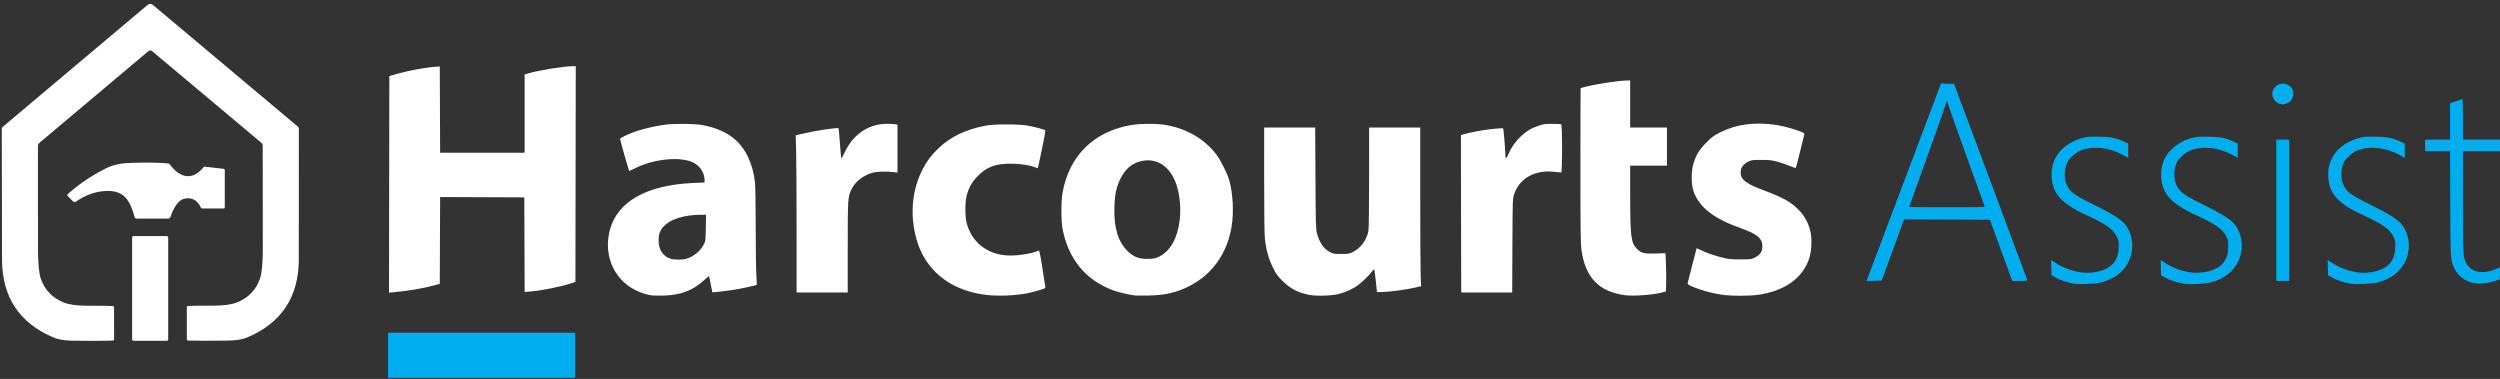 <?xml version="1.0" encoding="UTF-8" standalone="no"?>
<svg
   version="1.1"
   viewBox="0 0 541 82"
   id="svg54312"
   sodipodi:docname="Logo-Splash-Screen.svg"
   inkscape:version="1.1.2 (b8e25be8, 2022-02-05)"
   width="541"
   height="82"
   xmlns:inkscape="http://www.inkscape.org/namespaces/inkscape"
   xmlns:sodipodi="http://sodipodi.sourceforge.net/DTD/sodipodi-0.dtd"
   xmlns="http://www.w3.org/2000/svg"
   xmlns:svg="http://www.w3.org/2000/svg">
  <rect x="0" y="0" width="541" height="82" fill="#333333" stroke="none"/>
  <defs
     id="defs54316">
    <style
       id="style56225">
      .cls-1 {
        fill: none;
      }

      .cls-2 {
        fill: url(#radial-gradient);
      }

      .cls-3 {
        clip-path: url(#clippath);
      }
    </style>
    <clipPath
       id="clippath">
      <rect
         class="cls-1"
         width="507.19"
         height="1070.43"
         id="rect56227"
         x="0"
         y="0" />
    </clipPath>
    <radialGradient
       id="radial-gradient"
       cx="168.79"
       cy="237.55"
       fx="145.28"
       fy="253.99"
       r="866.67"
       gradientTransform="matrix(1.06,0,0,0.99,-17.72,-7.43)"
       gradientUnits="userSpaceOnUse">
      <stop
         offset=".18"
         stop-color="#325270"
         id="stop56230" />
      <stop
         offset="1"
         stop-color="#011637"
         id="stop56232" />
    </radialGradient>
    <clipPath
       clipPathUnits="userSpaceOnUse"
       id="clipPath56858">
      <rect
         style="fill:#ffffff;stroke:none;stroke-width:75.591;stroke-linejoin:bevel;stroke-opacity:0"
         id="rect56860"
         width="402.081"
         height="402.081"
         x="521.11"
         y="386.188"
         rx="46.051"
         ry="49.189" />
    </clipPath>
    <style
       id="style56225-5">
      .cls-1 {
        fill: none;
      }

      .cls-2 {
        fill: url(#radial-gradient);
      }

      .cls-3 {
        clip-path: url(#clippath);
      }
    </style>
    <clipPath
       id="clippath-9">
      <rect
         class="cls-1"
         width="507.19"
         height="1070.43"
         id="rect56227-2"
         x="0"
         y="0" />
    </clipPath>
    <radialGradient
       id="radial-gradient-5"
       cx="168.79"
       cy="237.55"
       fx="145.28"
       fy="253.99"
       r="866.67"
       gradientTransform="matrix(1.06,0,0,0.99,-17.72,-7.43)"
       gradientUnits="userSpaceOnUse">
      <stop
         offset=".18"
         stop-color="#325270"
         id="stop56230-5" />
      <stop
         offset="1"
         stop-color="#011637"
         id="stop56232-9" />
    </radialGradient>
    <clipPath
       clipPathUnits="userSpaceOnUse"
       id="clipPath56858-1">
      <rect
         style="fill:#ffffff;stroke:none;stroke-width:75.591;stroke-linejoin:bevel;stroke-opacity:0"
         id="rect56860-1"
         width="402.081"
         height="402.081"
         x="521.11"
         y="386.188"
         rx="46.051"
         ry="49.189" />
    </clipPath>
  </defs>
  <sodipodi:namedview
     id="namedview54314"
     pagecolor="#ffffff"
     bordercolor="#666666"
     borderopacity="1.0"
     inkscape:pageshadow="2"
     inkscape:pageopacity="0.0"
     inkscape:pagecheckerboard="0"
     showgrid="false"
     inkscape:zoom="2.2011718"
     inkscape:cx="217.83852"
     inkscape:cy="67.464066"
     inkscape:window-width="1296"
     inkscape:window-height="959"
     inkscape:window-x="0"
     inkscape:window-y="25"
     inkscape:window-maximized="0"
     inkscape:current-layer="g132244" />
  <g
     id="g132244"
     transform="translate(-20.178,-8.618)">
    <path
       style="fill:#00aeef;fill-opacity:1;stroke-width:0.146"
       d="m 468.945,69.994 c -1.258,-0.191 -3.161,-0.832 -4.058,-1.368 l -0.771,-0.46 -0.041,-1.645 -0.041,-1.645 1.097,0.716 c 1.838,1.2 4.602,2.062 6.595,2.057 2.363,-0.006 4.405,-0.665 5.524,-1.784 0.928,-0.928 1.331,-1.977 1.401,-3.641 0.054,-1.293 0.026,-1.483 -0.346,-2.311 -0.715,-1.593 -2.403,-2.82 -6.329,-4.603 -5.927,-2.691 -7.872,-4.95 -7.828,-9.091 0.039,-3.658 2.484,-6.532 6.56,-7.711 1.016,-0.294 1.463,-0.335 3.505,-0.319 2.592,0.02 3.865,0.264 5.597,1.075 l 0.915,0.428 v 1.538 1.538 l -1.073,-0.579 c -3.282,-1.77 -6.892,-2.089 -9.569,-0.846 -0.385,0.179 -1.105,0.728 -1.602,1.221 -0.786,0.781 -0.945,1.034 -1.227,1.964 -0.601,1.978 -0.175,4.171 1.05,5.409 0.805,0.813 2.227,1.655 5.313,3.145 3.181,1.536 5.471,2.963 6.305,3.929 1.041,1.207 1.674,2.962 1.678,4.655 0.01,3.91 -2.527,6.979 -6.656,8.052 -1.338,0.348 -4.551,0.495 -6,0.276 z m 23.706,0 c -1.258,-0.191 -3.161,-0.832 -4.058,-1.368 l -0.771,-0.46 -0.041,-1.645 -0.041,-1.645 1.097,0.716 c 1.838,1.2 4.602,2.062 6.595,2.057 2.363,-0.006 4.405,-0.665 5.524,-1.784 0.928,-0.928 1.331,-1.977 1.401,-3.641 0.054,-1.293 0.026,-1.483 -0.346,-2.311 -0.715,-1.593 -2.403,-2.82 -6.329,-4.603 -5.927,-2.691 -7.872,-4.95 -7.828,-9.091 0.039,-3.658 2.484,-6.532 6.56,-7.711 1.016,-0.294 1.463,-0.335 3.505,-0.319 2.592,0.02 3.865,0.264 5.597,1.075 l 0.915,0.428 v 1.538 1.538 l -1.073,-0.579 c -3.282,-1.77 -6.892,-2.089 -9.569,-0.846 -0.385,0.179 -1.105,0.728 -1.602,1.221 -0.786,0.781 -0.945,1.034 -1.227,1.964 -0.601,1.978 -0.175,4.171 1.05,5.409 0.805,0.813 2.227,1.655 5.313,3.145 3.181,1.536 5.471,2.963 6.305,3.929 1.041,1.207 1.674,2.962 1.678,4.655 0.01,3.91 -2.527,6.979 -6.656,8.052 -1.338,0.348 -4.551,0.495 -6,0.276 z m 36.145,0 c -1.258,-0.191 -3.161,-0.832 -4.058,-1.368 l -0.771,-0.46 -0.041,-1.645 -0.041,-1.645 1.097,0.716 c 1.838,1.2 4.602,2.062 6.595,2.057 2.363,-0.006 4.405,-0.665 5.524,-1.784 0.928,-0.928 1.331,-1.977 1.401,-3.641 0.054,-1.293 0.026,-1.483 -0.346,-2.311 -0.715,-1.593 -2.403,-2.82 -6.329,-4.603 -5.927,-2.691 -7.872,-4.95 -7.828,-9.091 0.039,-3.658 2.484,-6.532 6.56,-7.711 1.016,-0.294 1.463,-0.335 3.505,-0.319 2.592,0.02 3.865,0.264 5.597,1.075 l 0.915,0.428 v 1.538 1.538 l -1.073,-0.579 c -3.282,-1.77 -6.892,-2.089 -9.569,-0.846 -0.385,0.179 -1.105,0.728 -1.602,1.221 -0.786,0.781 -0.945,1.034 -1.227,1.964 -0.601,1.978 -0.175,4.171 1.05,5.409 0.805,0.813 2.227,1.655 5.313,3.145 3.181,1.536 5.471,2.963 6.305,3.929 1.041,1.207 1.674,2.962 1.678,4.655 0.01,3.91 -2.527,6.979 -6.656,8.052 -1.338,0.348 -4.551,0.495 -6,0.276 z m 26.56,-0.148 c -1.736,-0.365 -3.341,-1.605 -4.03,-3.116 -0.888,-1.944 -0.857,-1.474 -0.91,-13.964 l -0.048,-11.451 h -2.701 -2.701 v -1.244 -1.244 h 2.707 2.707 v -3.939 -3.939 l 1.207,-0.399 c 0.664,-0.22 1.29,-0.43 1.39,-0.467 0.144,-0.053 0.183,0.875 0.183,4.338 v 4.406 h 4.024 4.024 v 1.244 1.244 h -4.024 -4.024 l 0.003,10.865 c 0.003,11.4 0.036,12.062 0.662,13.304 1.042,2.063 3.628,2.6 6.487,1.345 0.433,-0.19 0.814,-0.345 0.847,-0.345 0.033,0 0.042,0.576 0.018,1.28 l -0.042,1.28 -1.171,0.414 c -1.301,0.46 -3.414,0.637 -4.61,0.386 z m -131.054,-0.978 c 0.109,-0.304 3.604,-9.575 7.766,-20.601 4.162,-11.026 7.698,-20.396 7.857,-20.821 l 0.29,-0.773 1.414,0.042 1.414,0.042 7.864,21.072 c 4.325,11.59 7.902,21.188 7.949,21.328 0.077,0.234 -0.059,0.256 -1.571,0.253 l -1.656,-0.003 -2.42,-6.619 -2.42,-6.619 -9.287,-0.036 -9.287,-0.036 -2.423,6.621 -2.423,6.621 -1.633,0.041 -1.633,0.041 z m 25.4,-15.462 c 0,-0.03 -1.673,-4.656 -3.717,-10.28 -2.044,-5.624 -3.866,-10.768 -4.047,-11.432 -0.182,-0.664 -0.376,-1.207 -0.432,-1.207 -0.056,0 -0.22,0.438 -0.365,0.972 -0.145,0.535 -1.965,5.678 -4.046,11.428 -2.08,5.751 -3.783,10.482 -3.783,10.515 0,0.032 3.688,0.059 8.195,0.059 4.507,0 8.195,-0.025 8.195,-0.055 z m 63.07,0.714 V 38.828 h 1.39 1.39 v 15.292 15.292 h -1.39 -1.39 z m 0.512,-23.108 c -1.157,-0.514 -1.72,-1.951 -1.176,-3.003 0.725,-1.402 2.465,-1.732 3.664,-0.695 0.493,0.426 0.563,0.572 0.623,1.294 0.089,1.076 -0.236,1.768 -1.058,2.249 -0.681,0.399 -1.384,0.452 -2.053,0.154 z"
       id="path122861" />
    <path
       style="fill:#ffffff;fill-opacity:1;stroke-width:0.147"
       d="m 161.218,72.548 c -2.263,-0.358 -4.461,-1.401 -6.02,-2.856 -3.021,-2.821 -4.151,-6.979 -3.058,-11.253 1.585,-6.197 8.023,-9.818 18.186,-10.23 l 2.323,-0.094 v -0.54 c 0,-1.694 -1.188,-3.342 -2.859,-3.967 -3.042,-1.138 -8.359,-0.503 -12.278,1.465 -0.628,0.316 -1.165,0.552 -1.193,0.524 -0.087,-0.087 -1.96,-6.709 -1.96,-6.929 0,-0.236 2.094,-1.198 3.859,-1.772 1.505,-0.489 4.147,-1.072 5.875,-1.295 2.037,-0.263 6.258,-0.228 7.971,0.066 2.695,0.463 5.101,1.459 6.811,2.821 2.559,2.038 4.214,5.424 4.676,9.566 0.094,0.846 0.16,4.872 0.162,9.945 0.001,4.688 0.068,9.348 0.146,10.357 0.078,1.008 0.119,1.856 0.09,1.885 -0.131,0.131 -3.15,0.8 -4.812,1.066 -1.723,0.276 -4.745,0.625 -4.811,0.557 -0.016,-0.017 -0.168,-0.788 -0.336,-1.713 -0.169,-0.925 -0.339,-1.714 -0.378,-1.753 -0.039,-0.039 -0.472,0.301 -0.963,0.755 -2.529,2.341 -5.166,3.354 -8.925,3.425 -1.136,0.022 -2.264,0.008 -2.507,-0.031 z m 8.417,-8.305 c 1.197,-0.589 2.238,-1.579 2.817,-2.678 0.41,-0.78 0.419,-0.844 0.466,-3.633 l 0.048,-2.839 -1.228,0.003 c -3.305,0.008 -6.276,0.889 -7.717,2.29 -0.98,0.952 -1.316,1.782 -1.315,3.238 0.001,1.469 0.412,2.502 1.293,3.256 0.847,0.725 1.67,0.952 3.28,0.903 1.182,-0.036 1.464,-0.101 2.355,-0.539 z m 64.501,8.247 c -3.265,-0.291 -6.459,-1.327 -8.864,-2.877 -3.585,-2.31 -5.94,-5.692 -6.977,-10.022 -1.207,-5.038 -0.662,-10.072 1.555,-14.364 0.925,-1.791 1.869,-3.045 3.385,-4.493 2.657,-2.539 5.935,-4.115 10.255,-4.932 1.844,-0.349 7.265,-0.347 9.106,0.003 1.414,0.269 3.488,0.804 3.748,0.968 0.116,0.073 -0.092,1.307 -0.699,4.16 -0.475,2.231 -0.866,4.074 -0.868,4.095 -0.001,0.021 -0.246,-0.062 -0.542,-0.186 -1.127,-0.471 -3.362,-0.811 -5.324,-0.811 -3.303,0 -5.173,0.696 -7.12,2.648 -1.254,1.258 -2.03,2.638 -2.45,4.357 -0.343,1.4 -0.343,4.352 0,5.748 1.007,4.109 4.33,6.822 8.711,7.109 2.087,0.137 5.286,-0.346 6.87,-1.038 0.186,-0.081 0.323,0.55 0.855,3.924 0.348,2.211 0.63,4.067 0.627,4.124 -0.011,0.172 -2.644,0.951 -4.063,1.203 -2.655,0.471 -5.646,0.61 -8.203,0.382 z m 31.581,0.064 c -1.127,-0.138 -3.498,-0.691 -4.487,-1.046 -5.989,-2.151 -9.794,-6.696 -11.094,-13.249 -0.361,-1.821 -0.363,-6.073 -0.004,-8.033 1.456,-7.938 6.73,-13.127 14.773,-14.537 2.049,-0.359 5.852,-0.359 7.743,0.001 4.554,0.866 8.225,3.05 10.783,6.413 0.926,1.218 2.386,4.162 2.785,5.615 0.768,2.799 0.974,6.807 0.505,9.791 -0.923,5.864 -4.143,10.448 -9.127,12.991 -2.772,1.415 -5.224,1.991 -8.78,2.064 -1.42,0.029 -2.813,0.025 -3.097,-0.01 z m 5.325,-8.424 c 2.367,-1.165 3.905,-3.86 4.406,-7.724 0.335,-2.582 0.056,-5.656 -0.716,-7.897 -1.303,-3.78 -3.982,-5.658 -7.268,-5.095 -2.138,0.367 -3.761,1.679 -4.842,3.914 -0.884,1.828 -1.195,3.298 -1.286,6.069 -0.143,4.373 0.743,7.415 2.751,9.453 1.36,1.38 2.551,1.844 4.59,1.787 1.244,-0.035 1.526,-0.095 2.364,-0.507 z m 32.507,8.306 c -2.523,-0.493 -4.145,-1.337 -5.851,-3.044 -1.126,-1.127 -1.377,-1.48 -2.098,-2.959 -0.909,-1.862 -1.447,-3.822 -1.704,-6.209 -0.094,-0.87 -0.154,-5.864 -0.154,-12.721 V 36.214 h 5.523 5.523 l 0.054,10.951 c 0.048,9.705 0.083,11.058 0.304,11.884 0.543,2.031 1.435,3.344 2.776,4.087 0.748,0.414 0.882,0.438 2.487,0.438 1.583,0 1.753,-0.029 2.55,-0.432 1.742,-0.882 3.076,-2.737 3.354,-4.667 0.075,-0.521 0.138,-5.743 0.14,-11.604 l 0.003,-10.656 h 5.531 5.531 v 15.081 c 0,8.295 0.043,16.019 0.096,17.166 l 0.095,2.084 -1.313,0.306 c -1.863,0.434 -5.2,0.894 -6.841,0.942 l -1.398,0.041 -0.258,-2.418 c -0.142,-1.33 -0.298,-2.458 -0.347,-2.507 -0.049,-0.049 -0.23,0.11 -0.403,0.353 -0.649,0.914 -2.426,2.63 -3.382,3.266 -1.113,0.741 -2.347,1.285 -3.876,1.71 -1.359,0.378 -4.862,0.487 -6.342,0.198 z m 68.253,0.062 c -5.686,-0.8 -8.581,-3.841 -9.406,-9.882 -0.173,-1.269 -0.212,-4.569 -0.215,-18.252 -10e-4,-9.187 0.02,-16.704 0.047,-16.704 0.028,0 0.575,-0.135 1.217,-0.299 2.362,-0.605 7.144,-1.318 8.873,-1.322 l 0.627,-0.001 v 5.089 5.089 h 3.982 3.982 v 4.13 4.13 h -3.982 -3.982 l 0.002,6.232 c 0.004,9.13 0.17,10.466 1.469,11.77 0.926,0.93 1.543,1.08 4.118,0.997 l 2.051,-0.066 0.098,2.222 c 0.054,1.222 0.077,3.082 0.051,4.133 l -0.047,1.911 -0.664,0.196 c -1.809,0.534 -6.397,0.885 -8.223,0.628 z m 21.645,-0.016 c -1.694,-0.192 -3.852,-0.686 -5.503,-1.261 -2.026,-0.705 -2.644,-1.032 -2.55,-1.348 0.041,-0.138 0.481,-1.876 0.976,-3.862 0.495,-1.986 0.923,-3.633 0.95,-3.66 0.027,-0.027 0.437,0.147 0.912,0.386 1.134,0.572 3.033,1.233 4.772,1.66 1.166,0.287 1.8,0.346 3.771,0.351 2.352,0.006 2.377,0.003 3.242,-0.44 1.057,-0.541 1.535,-1.258 1.539,-2.31 0.006,-1.839 -1.068,-2.731 -4.939,-4.102 -5.645,-1.999 -8.798,-4.505 -9.984,-7.938 -0.496,-1.434 -0.493,-4.334 0.005,-5.928 0.608,-1.946 1.277,-3.034 2.821,-4.582 1.265,-1.269 1.577,-1.495 3.103,-2.25 3.427,-1.695 7.359,-2.21 11.873,-1.553 2.366,0.344 6.356,1.6 6.221,1.958 -0.033,0.087 -0.443,1.752 -0.912,3.699 -0.469,1.947 -0.895,3.589 -0.947,3.648 -0.052,0.059 -0.623,-0.12 -1.269,-0.4 -0.646,-0.279 -1.839,-0.691 -2.65,-0.916 -1.283,-0.355 -1.744,-0.409 -3.54,-0.412 -1.966,-0.003 -2.105,0.016 -2.905,0.409 -1.211,0.595 -1.759,1.608 -1.53,2.83 0.231,1.23 1.495,2.065 5.246,3.464 4.07,1.518 5.772,2.508 7.512,4.367 1.105,1.182 1.963,2.847 2.311,4.486 0.356,1.676 0.222,4.284 -0.299,5.826 -1.477,4.371 -5.534,7.145 -11.515,7.876 -1.516,0.185 -5.074,0.185 -6.711,-4.6e-4 z m -289.052,-23.971 0.037,-23.432 1.622,-0.463 c 2.636,-0.753 6.339,-1.432 8.481,-1.555 l 0.811,-0.047 0.038,9.329 0.038,9.329 h 9.144 9.144 v -8.47 -8.47 l 0.848,-0.248 c 2.277,-0.665 7.733,-1.543 9.588,-1.543 l 0.627,-1.8e-4 -0.037,23.341 -0.037,23.341 -0.811,0.27 c -2.309,0.77 -6.434,1.605 -8.924,1.807 l -1.251,0.102 -0.038,-10.234 -0.038,-10.234 -9.107,-0.038 -9.107,-0.038 -0.038,9.39 -0.038,9.39 -0.959,0.272 c -2.324,0.66 -5.934,1.283 -8.887,1.536 l -1.144,0.098 z m 88.165,9.704 c 0,-7.531 -0.043,-15.182 -0.096,-17.001 l -0.096,-3.308 1.387,-0.332 c 2.931,-0.702 7.651,-1.412 7.879,-1.185 0.046,0.046 0.183,1.499 0.304,3.229 0.122,1.73 0.252,3.177 0.289,3.215 0.095,0.095 0.087,0.108 0.846,-1.456 1.83,-3.772 5.133,-5.954 9.031,-5.966 0.811,-0.002 1.657,0.046 1.881,0.107 l 0.406,0.112 v 5.168 5.168 l -1.069,-0.12 c -1.416,-0.158 -3.192,-0.113 -4.139,0.106 -2.004,0.463 -3.907,1.909 -4.721,3.587 -0.814,1.677 -0.833,1.959 -0.835,12.597 l -0.002,9.771 h -5.531 -5.531 z m 143.781,-3.306 c -0.027,-9.349 -0.035,-17.024 -0.017,-17.055 0.056,-0.097 2.733,-0.713 4.185,-0.964 1.89,-0.326 4.822,-0.611 4.952,-0.482 0.096,0.096 0.462,4.554 0.484,5.902 0.013,0.795 0.253,0.631 0.73,-0.5 0.57,-1.351 1.435,-2.565 2.631,-3.694 1.213,-1.144 2.189,-1.731 3.802,-2.288 1.029,-0.355 1.406,-0.407 2.951,-0.41 0.974,-0.001 1.854,0.048 1.954,0.11 0.268,0.165 0.266,10.421 -10e-4,10.419 -0.101,-4.6e-4 -0.749,-0.066 -1.438,-0.146 -4.21,-0.487 -7.565,1.369 -8.731,4.832 -0.333,0.99 -0.335,1.041 -0.381,11.134 l -0.046,10.14 h -5.513 -5.513 l -0.05,-16.999 z"
       id="path105160-2" />
    <rect
       style="fill:#00aeef;fill-opacity:1;stroke-width:0.474;stroke-linejoin:round"
       id="rect105202-8"
       width="40.471"
       height="9.748"
       x="104.16"
       y="80.621" />
    <g
       id="g123093"
       transform="matrix(0.186,0,0,0.186,20.108,8.874)"
       style="fill:#ffffff;fill-opacity:1">
      <path
         fill="#ffffff"
         d="m 175.168,3.191 q 1.72,0 3.274,1.29 3.473,2.911 168.481,141.459 1.191,0.992 1.158,2.514 -0.099,43.493 -0.066,151.679 0,66.182 -60.824,91.418 -7.442,3.076 -21.333,3.307 -27.452,0.496 -46.536,-0.033 -1.588,-0.033 -1.588,-1.621 v -36.878 q 0,-1.555 1.554,-1.687 4.862,-0.43 28.94,-0.397 18.456,0.033 28.08,-3.837 19.812,-8.004 26.559,-27.683 3.341,-9.724 3.274,-35.919 -0.165,-59.203 -0.099,-118.34 0,-2.381 -1.852,-3.936 -62.742,-52.654 -126.146,-105.838 -1.786,-1.488 -2.844,-1.488 -1.058,0 -2.844,1.488 -63.304,53.283 -125.98,106.003 -1.852,1.554 -1.852,3.936 0.132,59.137 0.066,118.34 -0.033,26.195 3.307,35.919 6.78,19.679 26.592,27.65 9.658,3.87 28.113,3.804 24.078,-0.066 28.94,0.364 1.554,0.132 1.554,1.687 l 0.033,36.878 q 0,1.588 -1.588,1.621 -19.084,0.562 -46.536,0.099 Q 71.115,394.759 63.674,391.716 2.817,366.546 2.718,300.365 2.618,192.178 2.453,148.686 2.42,147.164 3.611,146.172 168.453,7.392 171.926,4.481 q 1.521,-1.29 3.241,-1.29 z"
         id="path54280"
         style="fill:#ffffff;fill-opacity:1;stroke-width:3.307"
         inkscape:export-filename="/Users/livesigned/Dropbox/Mac/Documents/Lach/BigginScott/Source Code/images/icon.png"
         inkscape:export-xdpi="707.12018"
         inkscape:export-ydpi="707.12018" />
      <path
         fill="#ffffff"
         d="m 198.253,190.227 c 11.179,14.95 25.533,19.117 38.598,3.341 q 0.926,-1.125 2.381,-0.959 l 21.168,2.414 q 1.488,0.165 1.488,1.687 v 42.765 q 0,1.72 -1.72,1.72 h -23.847 a 2.811,2.778 77.1 0 1 -2.514,-1.588 q -6.053,-12.271 -18.455,-9.856 c -8.632,1.654 -14.024,13.494 -16.339,20.572 a 3.804,3.804 0 0 1 -3.605,2.613 h -35.952 q -1.951,0 -2.514,-1.885 c -4.697,-16.339 -10.187,-29.998 -30.131,-30.23 q -19.845,-0.232 -38.002,12.37 a 2.679,2.712 50.1 0 1 -3.44,-0.298 l -6.119,-6.119 a 1.654,1.687 46.9 0 1 0.099,-2.448 q 19.778,-17.562 44.154,-29.734 11.245,-5.623 25.533,-6.251 27.617,-1.257 46.469,0.364 1.72,0.132 2.745,1.521 z"
         id="path54308"
         style="fill:#ffffff;fill-opacity:1;stroke-width:3.307"
         inkscape:export-filename="/Users/livesigned/Dropbox/Mac/Documents/Lach/BigginScott/Source Code/images/icon.png"
         inkscape:export-xdpi="707.12018"
         inkscape:export-ydpi="707.12018" />
      <rect
         fill="#ffffff"
         x="154.066"
         y="273.277"
         width="42.004"
         height="121.846"
         rx="1.72"
         id="rect54310"
         style="fill:#ffffff;fill-opacity:1;stroke-width:3.307"
         inkscape:export-filename="/Users/livesigned/Dropbox/Mac/Documents/Lach/BigginScott/Source Code/images/icon.png"
         inkscape:export-xdpi="707.12018"
         inkscape:export-ydpi="707.12018" />
    </g>
  </g>
</svg>
